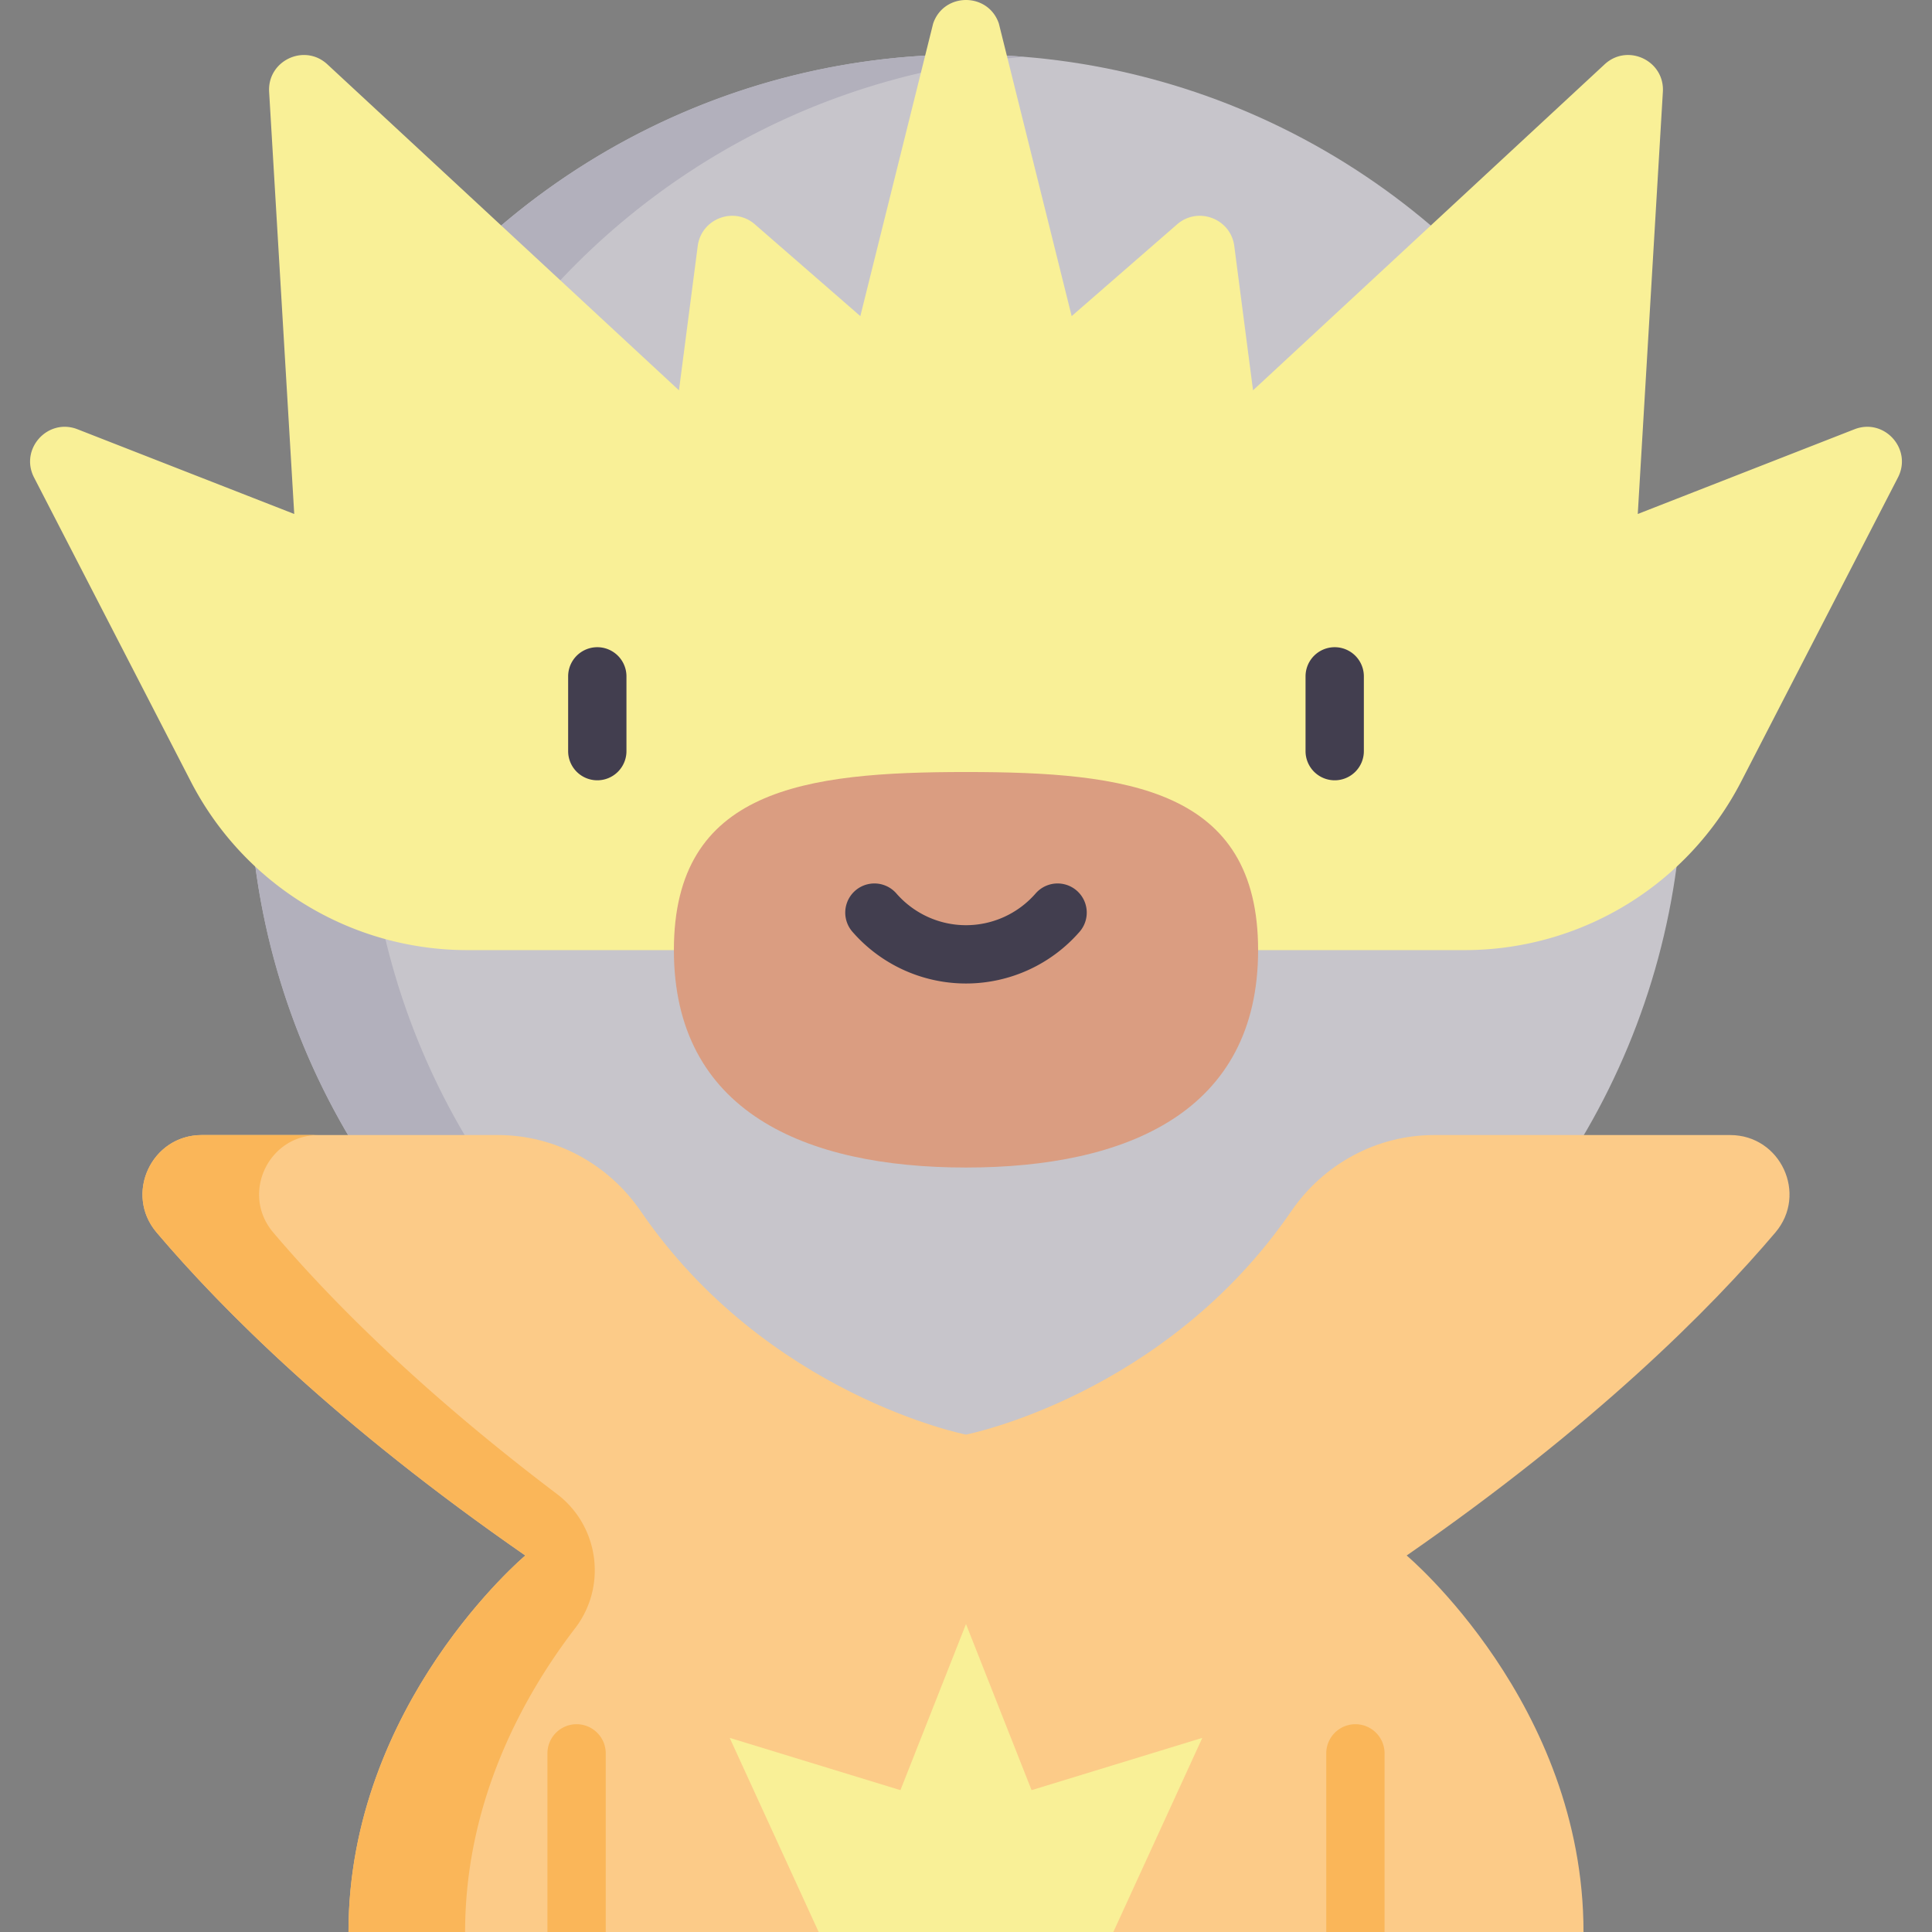 <svg height="512" viewBox="0 0 497 497" width="512" xmlns="http://www.w3.org/2000/svg"><rect x="0" y="0" width="497" height="497" fill="#808080" stroke="none"/><circle cx="248.5" cy="198.436" fill="#c7c5cb" r="184.429"/><path d="M94.071 198.436c0-96.807 74.588-176.184 169.429-183.819a187.016 187.016 0 00-15-.609c-101.857 0-184.429 82.571-184.429 184.429 0 101.857 82.571 184.429 184.429 184.429 5.051 0 10.052-.211 15-.61-94.841-7.636-169.429-87.013-169.429-183.82z" fill="#b2b0bc"/><path d="M477.05 110.43l-55.74 21.789 6.457-108.59c.478-8.034-9.082-12.549-14.984-7.078l-90.444 83.856-4.823-37.106c-.919-7.068-9.34-10.263-14.716-5.584L275.681 81.32 256.953 6.053c-2.746-8.07-14.16-8.07-16.906 0L221.319 81.32l-27.118-23.603c-5.376-4.679-13.798-1.484-14.716 5.584l-4.823 37.106-90.445-83.855c-5.902-5.472-15.461-.956-14.984 7.078l6.457 108.59-55.74-21.79c-7.665-2.996-14.959 5.093-11.187 12.408l40.331 78.22a80.033 80.033 0 0071.134 43.356H376.773a80.032 80.032 0 0071.134-43.356l40.331-78.22c3.771-7.315-3.523-15.404-11.188-12.408z" fill="#f9f097"/><path d="M323.645 244.414c0 41.501-33.643 55.93-75.145 55.93s-75.145-14.428-75.145-55.93 33.643-45.816 75.145-45.816 75.145 4.315 75.145 45.816z" fill="#da9d81"/><path d="M153.653 200.728a7.5 7.5 0 01-7.5-7.5v-19.237a7.5 7.5 0 0115 0v19.237a7.5 7.5 0 01-7.5 7.5zM343.347 200.728a7.5 7.5 0 01-7.5-7.5v-19.237a7.5 7.5 0 0115 0v19.237a7.5 7.5 0 01-7.5 7.5zM248.5 253.002a38.75 38.75 0 01-29.216-13.307 7.5 7.5 0 0111.309-9.855c4.52 5.187 11.047 8.162 17.907 8.162s13.388-2.975 17.908-8.162a7.5 7.5 0 0111.309 9.855 38.753 38.753 0 01-29.217 13.307z" fill="#423e4f"/><path d="M445.076 291.988h-76.182c-14.739 0-28.388 7.427-36.72 19.586-32.494 47.416-83.674 57.471-83.674 57.471s-51.181-10.054-83.674-57.471c-8.332-12.158-21.981-19.586-36.72-19.586H51.924c-12.963 0-20.025 15.177-11.637 25.06 16.788 19.782 46.472 49.571 94.854 83.101 0 0-45.493 38.175-45.493 96.851h120.949l37.903-13.827L286.403 497h120.949c0-58.676-45.493-96.851-45.493-96.851 48.382-33.531 78.066-63.319 94.854-83.101 8.388-9.884 1.326-25.06-11.637-25.06z" fill="#fccb88"/><path d="M143.232 384.294c-35.684-26.995-58.856-50.644-72.945-67.246-8.388-9.883-1.326-25.06 11.637-25.06h-30c-12.967 0-20.023 15.179-11.633 25.065 16.789 19.782 46.472 49.569 94.85 83.097 0 0-45.493 38.175-45.493 96.851h30c0-34.136 15.398-61.333 28.277-78.112 8.312-10.829 6.194-26.36-4.693-34.595zM140.824 497v-45.951a7.5 7.5 0 0115 0V497zM341.176 497v-45.951a7.5 7.5 0 0115 0V497z" fill="#fab659"/><path d="M286.403 497l22.888-49.941-43.923 13.452-16.868-42.728-16.868 42.728-43.923-13.452L210.597 497z" fill="#f9f097"/></svg>
